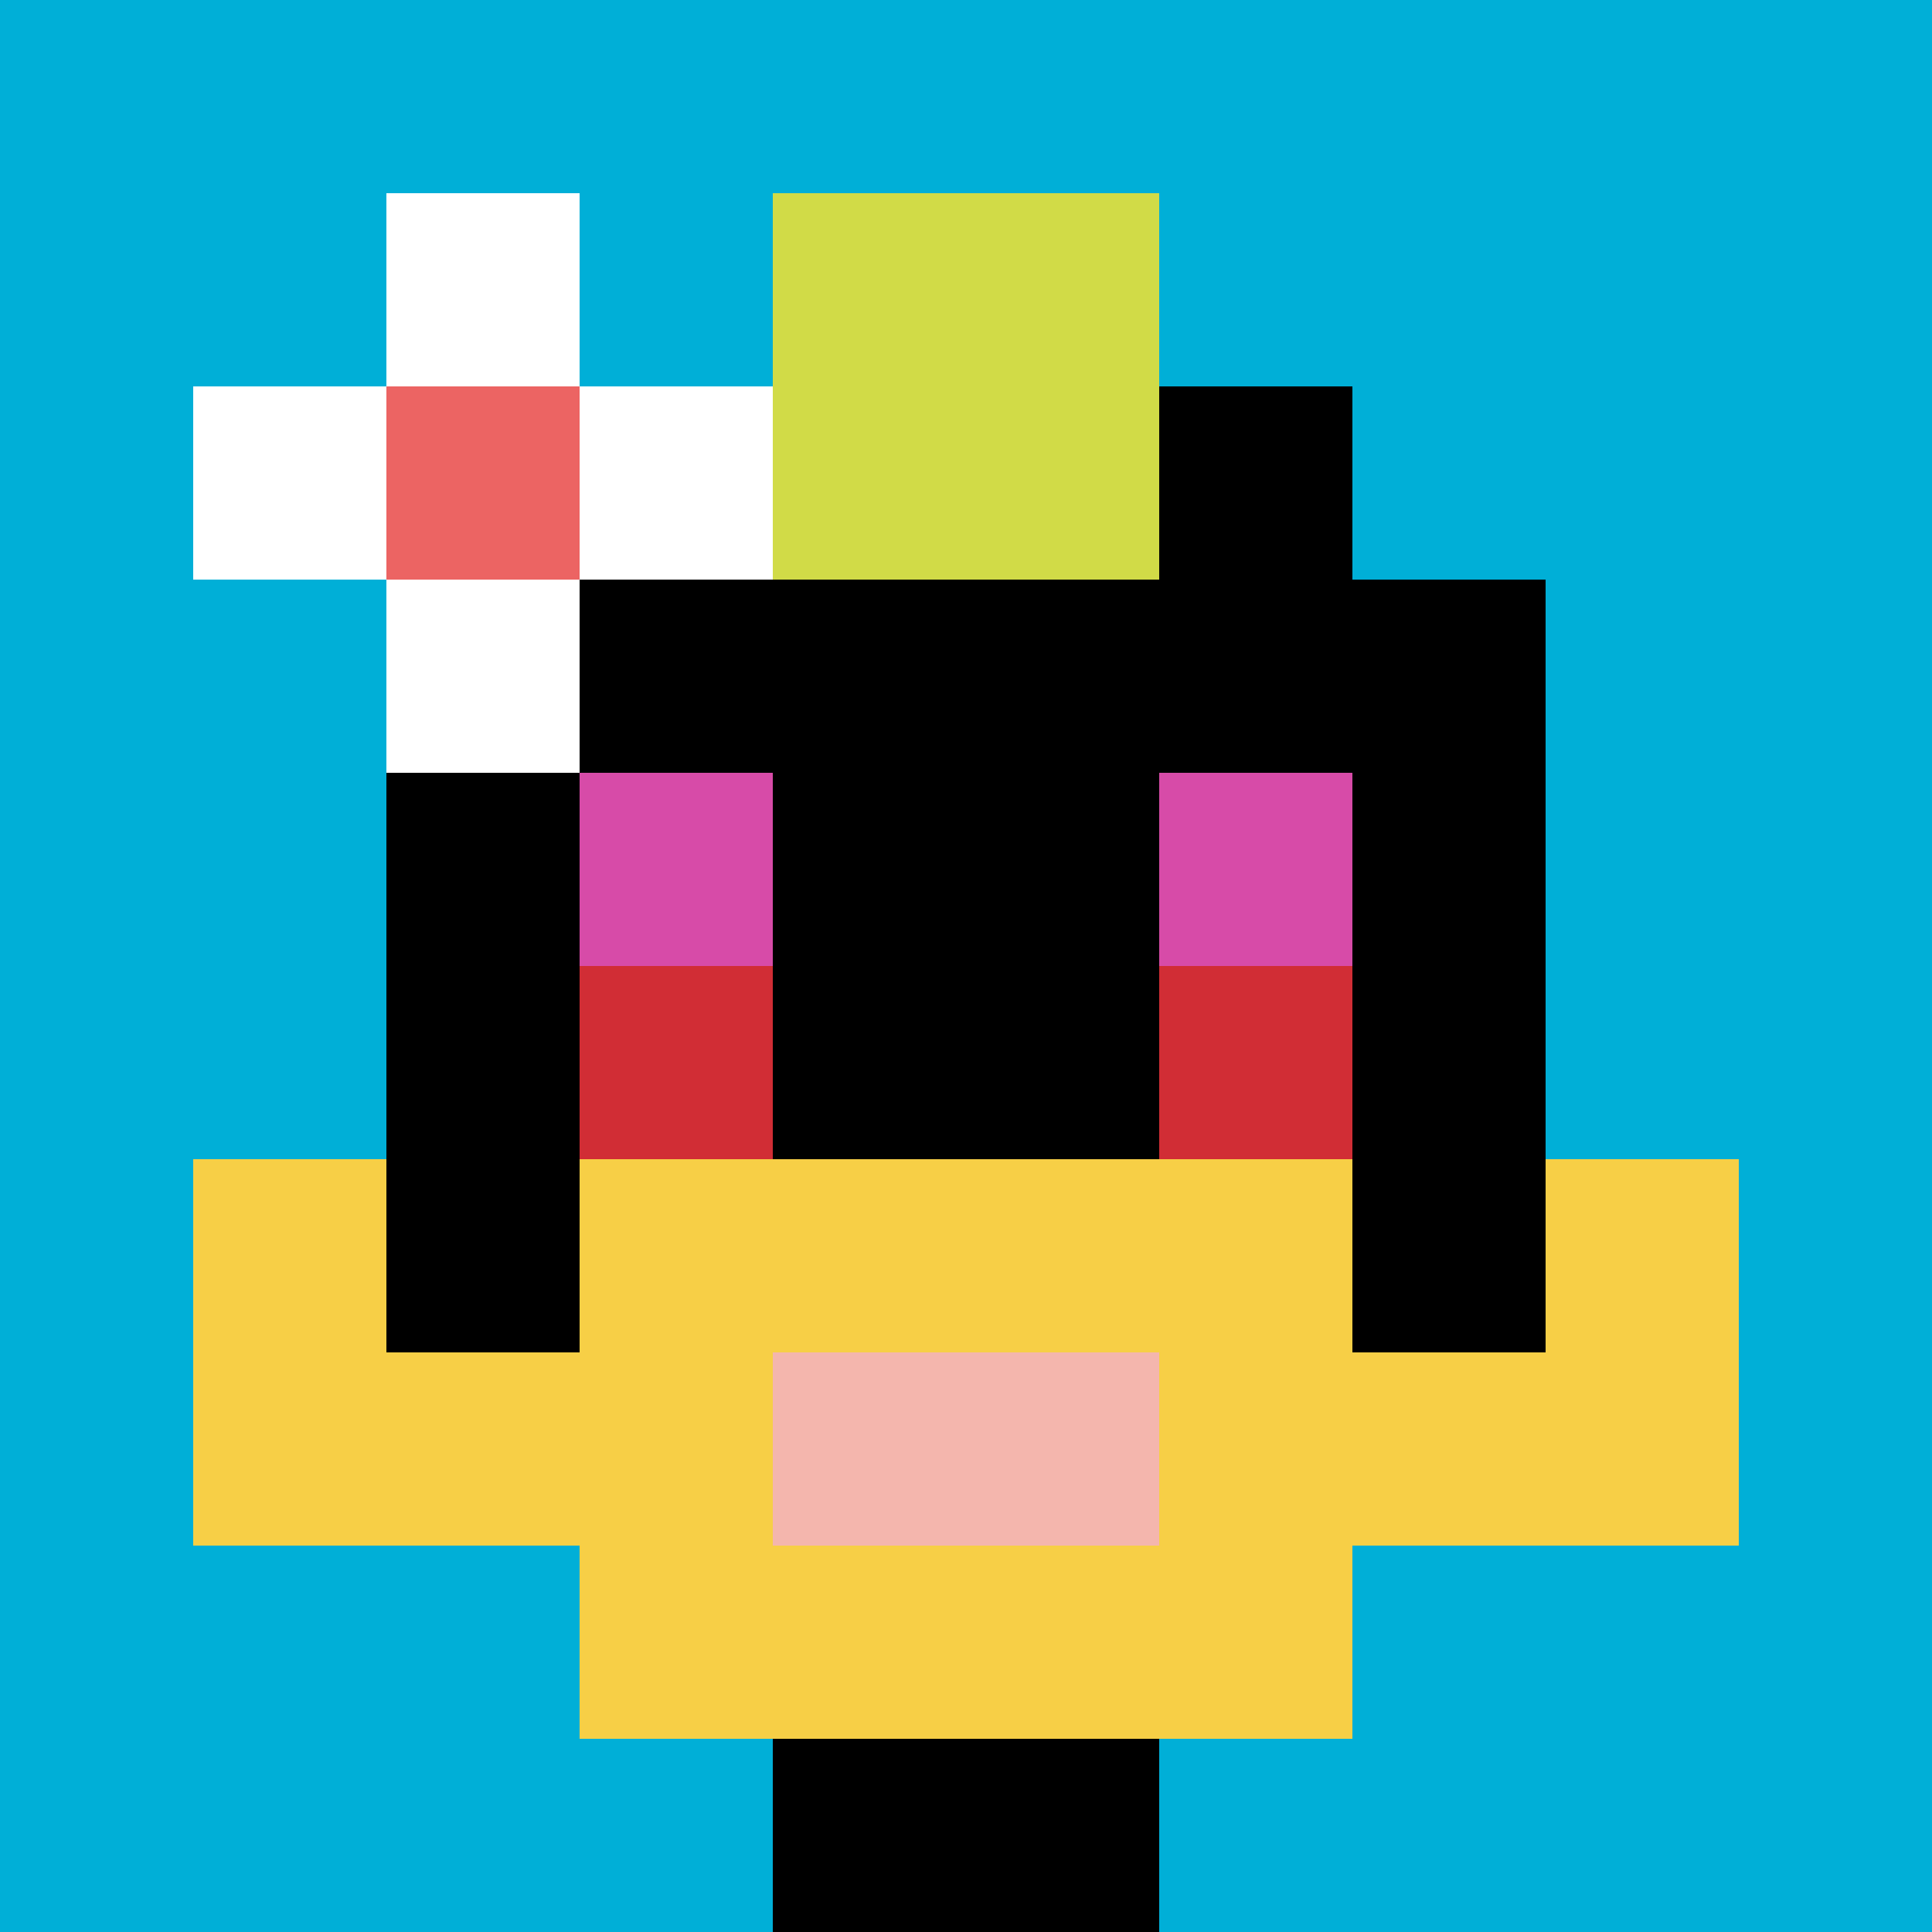 <svg xmlns="http://www.w3.org/2000/svg" version="1.1" width="918" height="918"><title>'goose-pfp-601635' by Dmitri Cherniak</title><desc>seed=601635
backgroundColor=#ffffff
padding=20
innerPadding=0
timeout=500
dimension=1
border=false
Save=function(){return n.handleSave()}
frame=212

Rendered at Tue Oct 03 2023 20:56:08 GMT-0400 (Eastern Daylight Time)
Generated in &lt;1ms
</desc><defs></defs><rect width="100%" height="100%" fill="#ffffff"></rect><g><g id="0-0"><rect x="0" y="0" height="918" width="918" fill="#00AFD7"></rect><g><rect id="0-0-3-2-4-7" x="275.4" y="183.6" width="367.2" height="642.6" fill="#000000"></rect><rect id="0-0-2-3-6-5" x="183.6" y="275.4" width="550.8" height="459" fill="#000000"></rect><rect id="0-0-4-8-2-2" x="367.2" y="734.4" width="183.6" height="183.6" fill="#000000"></rect><rect id="0-0-1-7-8-1" x="91.8" y="642.6" width="734.4" height="91.8" fill="#F7CF46"></rect><rect id="0-0-3-6-4-3" x="275.4" y="550.8" width="367.2" height="275.4" fill="#F7CF46"></rect><rect id="0-0-4-7-2-1" x="367.2" y="642.6" width="183.6" height="91.8" fill="#F4B6AD"></rect><rect id="0-0-1-6-1-2" x="91.8" y="550.8" width="91.8" height="183.6" fill="#F7CF46"></rect><rect id="0-0-8-6-1-2" x="734.4" y="550.8" width="91.8" height="183.6" fill="#F7CF46"></rect><rect id="0-0-3-4-1-1" x="275.4" y="367.2" width="91.8" height="91.8" fill="#D74BA8"></rect><rect id="0-0-6-4-1-1" x="550.8" y="367.2" width="91.8" height="91.8" fill="#D74BA8"></rect><rect id="0-0-3-5-1-1" x="275.4" y="459" width="91.8" height="91.8" fill="#D12D35"></rect><rect id="0-0-6-5-1-1" x="550.8" y="459" width="91.8" height="91.8" fill="#D12D35"></rect><rect id="0-0-4-1-2-2" x="367.2" y="91.8" width="183.6" height="183.6" fill="#D1DB47"></rect><rect id="0-0-1-2-3-1" x="91.8" y="183.6" width="275.4" height="91.8" fill="#ffffff"></rect><rect id="0-0-2-1-1-3" x="183.6" y="91.8" width="91.8" height="275.4" fill="#ffffff"></rect><rect id="0-0-2-2-1-1" x="183.6" y="183.6" width="91.8" height="91.8" fill="#EC6463"></rect></g><rect x="0" y="0" stroke="white" stroke-width="0" height="918" width="918" fill="none"></rect></g></g></svg>